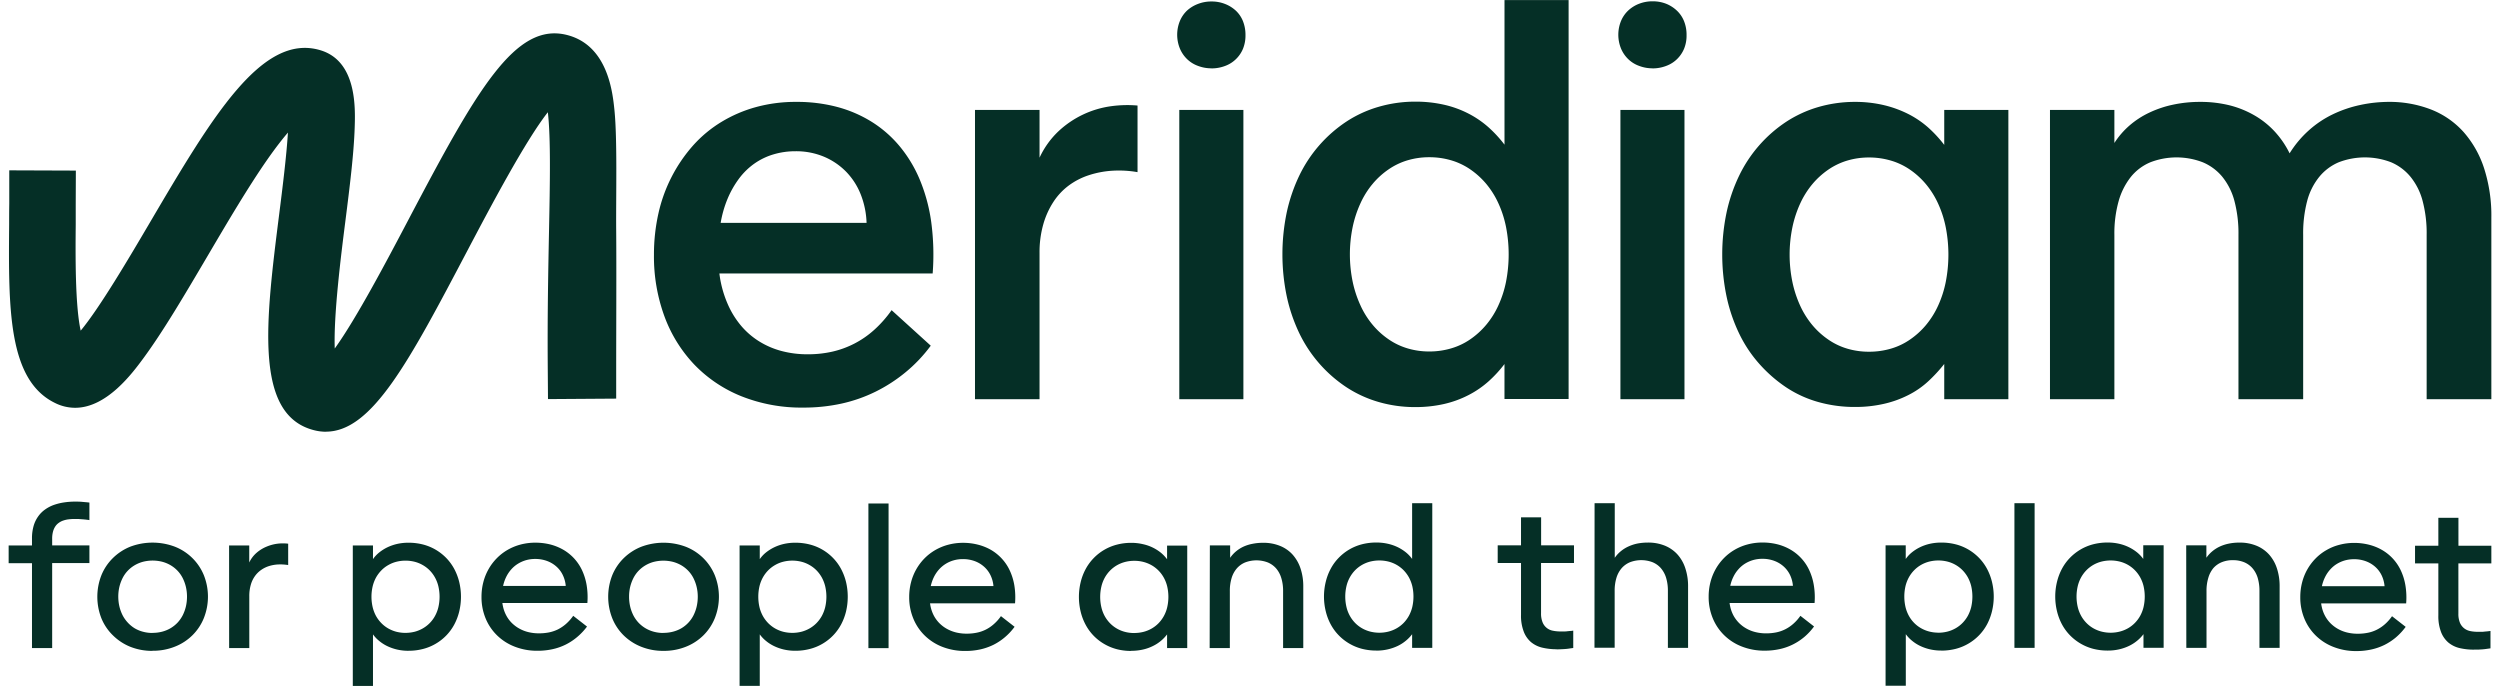 <?xml version="1.0" encoding="UTF-8" standalone="no"?><svg xmlns="http://www.w3.org/2000/svg" data-name="Layer 1" height="107" id="Layer_1" viewBox="0 0 1000 276.27" width="390"><defs><style>.cls-1{fill:#052f26;}</style></defs><path class="cls-1" d="M49.4,266.8H40v-7.13h9.4v-2.78a18.14,18.14,0,0,1,.65-5.07A12.54,12.54,0,0,1,51.87,248a11.55,11.55,0,0,1,2.78-2.8,14.46,14.46,0,0,1,3.53-1.85,21.82,21.82,0,0,1,4-1A30.07,30.07,0,0,1,66.6,242c1,0,2,0,3,.1s2,.16,2.93.29v7.06c-.47-.08-1-.15-1.46-.2s-1-.1-1.51-.13L68.08,249H66.64a18.89,18.89,0,0,0-2.4.13,10.38,10.38,0,0,0-2.18.48,6.64,6.64,0,0,0-1.84.93A5.35,5.35,0,0,0,58.79,252a7.09,7.09,0,0,0-.93,2.12,10.74,10.74,0,0,0-.33,2.89v2.62h15v7.13h-15V301H49.4Z" transform="translate(-40 -39.96)"/><path class="cls-1" d="M98,294.87a15,15,0,0,0,3.9-.5,13.38,13.38,0,0,0,3.37-1.41,13.08,13.08,0,0,0,2.76-2.21,13.28,13.28,0,0,0,2.06-2.92,16.06,16.06,0,0,0,1.29-3.53,17.56,17.56,0,0,0,.46-4,17.2,17.2,0,0,0-.46-4,16.25,16.25,0,0,0-1.29-3.53,12.61,12.61,0,0,0-2.06-2.92,13,13,0,0,0-2.76-2.2,13.75,13.75,0,0,0-3.37-1.41,15.77,15.77,0,0,0-7.8,0,13.59,13.59,0,0,0-3.37,1.41,13,13,0,0,0-2.76,2.2,12.61,12.61,0,0,0-2.06,2.92,16.58,16.58,0,0,0-1.29,3.5,17.27,17.27,0,0,0-.46,4,17.56,17.56,0,0,0,.46,4,16.06,16.06,0,0,0,1.29,3.53A13.28,13.28,0,0,0,88,290.75,13.08,13.08,0,0,0,90.72,293a13.22,13.22,0,0,0,3.37,1.41,14.94,14.94,0,0,0,3.9.5m0,7.21a23.7,23.7,0,0,1-9-1.65A21.26,21.26,0,0,1,82,295.87,20.28,20.28,0,0,1,77.36,289a23.74,23.74,0,0,1,0-17.34A20.51,20.51,0,0,1,82,264.73,21.31,21.31,0,0,1,89,260.15a25.47,25.47,0,0,1,17.93,0,20.91,20.91,0,0,1,7.06,4.58,20.68,20.68,0,0,1,4.62,6.88,23.34,23.34,0,0,1,0,17.34,20.45,20.45,0,0,1-4.62,6.92,20.86,20.86,0,0,1-7.06,4.56,23.78,23.78,0,0,1-9,1.65" transform="translate(-40 -39.96)"/><path class="cls-1" d="M128.79,259.67h8.12v6.86a11.86,11.86,0,0,1,3-3.95,14.8,14.8,0,0,1,4-2.45,17.07,17.07,0,0,1,4.4-1.18,18.09,18.09,0,0,1,4.28,0v8.6a20.44,20.44,0,0,0-3.94-.24,15.07,15.07,0,0,0-3.67.62,11.49,11.49,0,0,0-3.21,1.55,10.34,10.34,0,0,0-2.56,2.51,11.32,11.32,0,0,0-1.68,3.53,16.23,16.23,0,0,0-.6,4.6V301h-8.12Z" transform="translate(-40 -39.96)"/><path class="cls-1" d="M199.85,294.87a15.24,15.24,0,0,0,3.67-.45,13.61,13.61,0,0,0,3.29-1.34,12.86,12.86,0,0,0,4.91-5,14,14,0,0,0,1.37-3.57,18.53,18.53,0,0,0,0-8.38,13.93,13.93,0,0,0-1.37-3.56,13.13,13.13,0,0,0-2.13-2.87,12.69,12.69,0,0,0-2.78-2.13,12.85,12.85,0,0,0-3.29-1.34,15.15,15.15,0,0,0-7.33,0,13,13,0,0,0-3.29,1.34,12.18,12.18,0,0,0-2.77,2.13,13.54,13.54,0,0,0-2.15,2.87,14.69,14.69,0,0,0-1.36,3.56,18.53,18.53,0,0,0,0,8.38,14.77,14.77,0,0,0,1.36,3.57,13.54,13.54,0,0,0,2.15,2.87,12.51,12.51,0,0,0,2.77,2.14,13.78,13.78,0,0,0,3.29,1.34,15.29,15.29,0,0,0,3.66.45m1.23,7.21a20.12,20.12,0,0,1-4.69-.52,19.15,19.15,0,0,1-4-1.42,15.82,15.82,0,0,1-3.26-2.13,13.4,13.4,0,0,1-2.38-2.54v20.76h-8.13V259.67h8.13v5.5a12.73,12.73,0,0,1,2.38-2.58,17.56,17.56,0,0,1,3.26-2.1,19.15,19.15,0,0,1,4-1.42,20.68,20.68,0,0,1,4.69-.51,23.31,23.31,0,0,1,5.87.73,20.16,20.16,0,0,1,5.11,2.12,20.37,20.37,0,0,1,4.23,3.33,19.87,19.87,0,0,1,3.19,4.37,22.61,22.61,0,0,1,2,5.25,25.37,25.37,0,0,1,0,11.92,22.44,22.44,0,0,1-2,5.25,19.69,19.69,0,0,1-7.42,7.69,19.46,19.46,0,0,1-5.11,2.12,22.86,22.86,0,0,1-5.87.74" transform="translate(-40 -39.96)"/><path class="cls-1" d="M272.81,275.68a23.43,23.43,0,0,0-1.84-6,19,19,0,0,0-3.19-4.78,18.81,18.81,0,0,0-4.34-3.49,21.12,21.12,0,0,0-5.29-2.15,24.73,24.73,0,0,0-6-.72,23.11,23.11,0,0,0-5.93.75,21.44,21.44,0,0,0-5.23,2.14,20.21,20.21,0,0,0-4.34,3.35,20.88,20.88,0,0,0-3.33,4.4,21.4,21.4,0,0,0-2.12,5.25,23.41,23.41,0,0,0-.74,5.94A22.29,22.29,0,0,0,232.1,289a20.35,20.35,0,0,0,4.62,6.87,20.92,20.92,0,0,0,7.14,4.56,24.78,24.78,0,0,0,9.23,1.65,27.67,27.67,0,0,0,5.91-.62,22.86,22.86,0,0,0,5.31-1.84,23.16,23.16,0,0,0,4.65-3.05,25,25,0,0,0,4-4.24L267.4,288a18.15,18.15,0,0,1-2.9,3.26,16,16,0,0,1-3.26,2.21,14.93,14.93,0,0,1-3.63,1.22,20.69,20.69,0,0,1-4,.37,17.77,17.77,0,0,1-4.26-.49,14.38,14.38,0,0,1-3.66-1.43,13.53,13.53,0,0,1-3-2.24,12.47,12.47,0,0,1-2.19-2.92,13.88,13.88,0,0,1-1.35-3.57c-.12-.51-.21-1-.28-1.56h34.23A29.75,29.75,0,0,0,272.81,275.68Zm-33.65.28a15.86,15.86,0,0,1,1.26-3.65,13.72,13.72,0,0,1,2.06-3.05,11.85,11.85,0,0,1,2.71-2.26,13,13,0,0,1,3.22-1.41,13.29,13.29,0,0,1,3.65-.49,13.62,13.62,0,0,1,4.84.83,11.78,11.78,0,0,1,3.78,2.28,10.68,10.68,0,0,1,2.55,3.43,12.33,12.33,0,0,1,1.16,4.32Z" transform="translate(-40 -39.96)"/><path class="cls-1" d="M303.76,294.87a15,15,0,0,0,3.91-.5A13.53,13.53,0,0,0,311,293a12.68,12.68,0,0,0,4.82-5.13,16.06,16.06,0,0,0,1.29-3.53,17.56,17.56,0,0,0,.46-4,17.2,17.2,0,0,0-.46-4,16.25,16.25,0,0,0-1.29-3.53,12.32,12.32,0,0,0-2.06-2.92,13,13,0,0,0-2.76-2.2,13.92,13.92,0,0,0-3.37-1.41,15.81,15.81,0,0,0-7.81,0,13.68,13.68,0,0,0-3.36,1.41,13,13,0,0,0-2.76,2.2,12.61,12.61,0,0,0-2.06,2.92,16.58,16.58,0,0,0-1.29,3.5,17.28,17.28,0,0,0-.45,4,17.56,17.56,0,0,0,.45,4,16.06,16.06,0,0,0,1.29,3.53,13.28,13.28,0,0,0,2.06,2.92A13.08,13.08,0,0,0,296.5,293a13.3,13.3,0,0,0,3.36,1.41,15,15,0,0,0,3.9.5m0,7.21a23.68,23.68,0,0,1-8.95-1.65,21.26,21.26,0,0,1-7.06-4.56,20.31,20.31,0,0,1-4.62-6.92,23.74,23.74,0,0,1,0-17.34,20.53,20.53,0,0,1,4.62-6.88,21.31,21.31,0,0,1,7.06-4.58,25.5,25.5,0,0,1,17.94,0,20.84,20.84,0,0,1,11.67,11.46,23.34,23.34,0,0,1,0,17.34,20.6,20.6,0,0,1-4.62,6.92,20.91,20.91,0,0,1-7.05,4.56,23.85,23.85,0,0,1-9,1.65" transform="translate(-40 -39.96)"/><path class="cls-1" d="M355.65,294.87a15.24,15.24,0,0,0,3.67-.45,13.61,13.61,0,0,0,3.29-1.34,12.8,12.8,0,0,0,2.78-2.14,13.5,13.5,0,0,0,2.14-2.87,14.78,14.78,0,0,0,1.37-3.57,18.53,18.53,0,0,0,0-8.38,14.71,14.71,0,0,0-1.37-3.56,13.5,13.5,0,0,0-2.14-2.87,12.46,12.46,0,0,0-2.78-2.13,12.85,12.85,0,0,0-3.29-1.34,15.15,15.15,0,0,0-7.33,0,12.85,12.85,0,0,0-3.29,1.34,12.63,12.63,0,0,0-2.77,2.13,13.5,13.5,0,0,0-2.14,2.87,14.31,14.31,0,0,0-1.37,3.56,18.91,18.91,0,0,0,0,8.38,14.38,14.38,0,0,0,1.37,3.57,13.5,13.5,0,0,0,2.14,2.87,13,13,0,0,0,2.77,2.14,13.61,13.61,0,0,0,3.29,1.34,15.29,15.29,0,0,0,3.66.45m1.24,7.21a20.21,20.21,0,0,1-4.7-.52,18.67,18.67,0,0,1-4-1.42,15.9,15.9,0,0,1-3.27-2.13,13.73,13.73,0,0,1-2.38-2.54v20.76h-8.13V259.67h8.13v5.5a13,13,0,0,1,2.38-2.58,17.65,17.65,0,0,1,3.27-2.1,18.67,18.67,0,0,1,4-1.42,20.77,20.77,0,0,1,4.7-.51,23.23,23.23,0,0,1,5.86.73,19.88,19.88,0,0,1,9.34,5.45,19.55,19.55,0,0,1,3.19,4.37,22.63,22.63,0,0,1,2,5.25,25.72,25.72,0,0,1,0,11.92,22.46,22.46,0,0,1-2,5.25,19.76,19.76,0,0,1-7.41,7.69,19.53,19.53,0,0,1-5.12,2.12,22.78,22.78,0,0,1-5.86.74" transform="translate(-40 -39.96)"/><rect class="cls-1" height="58.26" width="8.12" x="346.3" y="202.8"/><path class="cls-1" d="M445.08,275.74a23.25,23.25,0,0,0-1.85-6,18.43,18.43,0,0,0-3.19-4.77,18.85,18.85,0,0,0-4.33-3.5,21,21,0,0,0-5.3-2.13,24.19,24.19,0,0,0-6-.74,23,23,0,0,0-5.92.76,21.28,21.28,0,0,0-5.23,2.14,20.51,20.51,0,0,0-4.35,3.35,21.3,21.3,0,0,0-5.44,9.66,23.33,23.33,0,0,0-.74,5.93,22.24,22.24,0,0,0,1.65,8.64,20.24,20.24,0,0,0,4.62,6.88,21,21,0,0,0,7.14,4.56,25,25,0,0,0,9.23,1.64,27.74,27.74,0,0,0,5.91-.61,23.72,23.72,0,0,0,5.3-1.83,23,23,0,0,0,4.66-3.07,24.15,24.15,0,0,0,3.94-4.23l-5.5-4.29a17.42,17.42,0,0,1-2.9,3.25,14.94,14.94,0,0,1-3.27,2.21,14.38,14.38,0,0,1-3.63,1.22,19.82,19.82,0,0,1-4,.38,17.71,17.71,0,0,1-4.26-.49,14.83,14.83,0,0,1-3.67-1.43,13.47,13.47,0,0,1-3-2.24,13.07,13.07,0,0,1-2.2-2.93,14.24,14.24,0,0,1-1.34-3.55,13.56,13.56,0,0,1-.28-1.57h34.23A30.26,30.26,0,0,0,445.08,275.74Zm-33.66.27a16.46,16.46,0,0,1,1.27-3.64,13.72,13.72,0,0,1,2.06-3.05,12.29,12.29,0,0,1,2.7-2.26,12.47,12.47,0,0,1,3.23-1.41,13.29,13.29,0,0,1,3.65-.49,13.62,13.62,0,0,1,4.84.83,11.63,11.63,0,0,1,3.77,2.28,10.86,10.86,0,0,1,2.56,3.43,12.28,12.28,0,0,1,1.16,4.31Z" transform="translate(-40 -39.96)"/><path class="cls-1" d="M493.37,294.92a14.91,14.91,0,0,0,3.71-.45,13.19,13.19,0,0,0,3.29-1.33,12.73,12.73,0,0,0,2.78-2.14,13.45,13.45,0,0,0,2.13-2.87,13.86,13.86,0,0,0,1.37-3.57,18.53,18.53,0,0,0,0-8.38,13.86,13.86,0,0,0-1.37-3.55,13,13,0,0,0-4.91-5,13.59,13.59,0,0,0-3.29-1.33,14.45,14.45,0,0,0-3.71-.45,14.28,14.28,0,0,0-3.66.45,13.42,13.42,0,0,0-3.29,1.33,13.1,13.1,0,0,0-2.78,2.15,13.33,13.33,0,0,0-2.14,2.87,14.22,14.22,0,0,0-1.36,3.55,18.53,18.53,0,0,0,0,8.38,14.22,14.22,0,0,0,1.36,3.57,13.84,13.84,0,0,0,2.14,2.87,12.73,12.73,0,0,0,2.78,2.14,13,13,0,0,0,3.29,1.33,14.74,14.74,0,0,0,3.66.45m-1.22,7.21a23,23,0,0,1-5.85-.72,20.27,20.27,0,0,1-5.1-2.13,19.64,19.64,0,0,1-7.4-7.69,21.93,21.93,0,0,1-2-5.25,25.41,25.41,0,0,1,0-11.93,21.93,21.93,0,0,1,2-5.25A19.68,19.68,0,0,1,477,264.8a19.94,19.94,0,0,1,9.32-5.45,22.54,22.54,0,0,1,5.85-.74,20.11,20.11,0,0,1,4.69.53,17.37,17.37,0,0,1,7.32,3.51,14.61,14.61,0,0,1,2.42,2.58v-5.51h8.12V301h-8.12v-5.51a15.72,15.72,0,0,1-5.69,4.67,17.63,17.63,0,0,1-4.05,1.43,20.68,20.68,0,0,1-4.69.51" transform="translate(-40 -39.96)"/><path class="cls-1" d="M523.83,259.65H532v5a12.91,12.91,0,0,1,2.33-2.57,13.64,13.64,0,0,1,3-1.92A15.9,15.9,0,0,1,541,259a21.26,21.26,0,0,1,4.32-.41,17.62,17.62,0,0,1,6.68,1.21,13.79,13.79,0,0,1,5.1,3.48,15.88,15.88,0,0,1,3.23,5.58,22.73,22.73,0,0,1,1.13,7.4V301h-8.13V278.08a17.4,17.4,0,0,0-.74-5.34,10.58,10.58,0,0,0-2.11-3.88,9.15,9.15,0,0,0-3.38-2.38,12.77,12.77,0,0,0-9,0,9,9,0,0,0-3.37,2.38,10.59,10.59,0,0,0-2.12,3.88,17.73,17.73,0,0,0-.73,5.34V301h-8.13Z" transform="translate(-40 -39.96)"/><path class="cls-1" d="M592.09,294.81a14.84,14.84,0,0,0,3.71-.46,13.19,13.19,0,0,0,3.29-1.33,12.73,12.73,0,0,0,2.78-2.14A13.58,13.58,0,0,0,604,288a14.78,14.78,0,0,0,1.37-3.57,18.91,18.91,0,0,0,0-8.38A14.71,14.71,0,0,0,604,272.5a13.84,13.84,0,0,0-2.14-2.87,13,13,0,0,0-2.78-2.14,13.19,13.19,0,0,0-3.29-1.33,15.35,15.35,0,0,0-7.38,0,13.28,13.28,0,0,0-3.28,1.33,13,13,0,0,0-2.78,2.14,13.45,13.45,0,0,0-2.13,2.87,13.93,13.93,0,0,0-1.37,3.56,18.53,18.53,0,0,0,0,8.38,14,14,0,0,0,1.37,3.57,13.21,13.21,0,0,0,2.13,2.87,12.73,12.73,0,0,0,2.78,2.14,13.28,13.28,0,0,0,3.28,1.33,14.88,14.88,0,0,0,3.67.46M590.87,302a23,23,0,0,1-5.85-.73,20.07,20.07,0,0,1-9.31-5.45,19.64,19.64,0,0,1-3.19-4.36,21.83,21.83,0,0,1-2-5.26,25,25,0,0,1,0-11.92,21.75,21.75,0,0,1,2-5.25,19.24,19.24,0,0,1,3.19-4.37,20.25,20.25,0,0,1,4.21-3.33,20,20,0,0,1,5.1-2.12,23,23,0,0,1,5.85-.73,20.68,20.68,0,0,1,4.69.51,18.42,18.42,0,0,1,4.05,1.42,17.65,17.65,0,0,1,3.27,2.1,14.25,14.25,0,0,1,2.42,2.58V242.64h8.12v58.27H605.3v-5.5a15.12,15.12,0,0,1-2.42,2.54,15.9,15.9,0,0,1-3.27,2.13,19,19,0,0,1-4.05,1.42,20.12,20.12,0,0,1-4.69.52" transform="translate(-40 -39.96)"/><path class="cls-1" d="M663.53,301.47a25,25,0,0,1-5.69-.62,11.12,11.12,0,0,1-4.56-2.18,10.46,10.46,0,0,1-3-4.25,17.8,17.8,0,0,1-1.12-6.79V266.74h-9.39v-7.13h9.39V248.34h8.1v11.27H670.5v7.13H657.23v20.18a9.36,9.36,0,0,0,.61,3.68A5.5,5.5,0,0,0,662,294a14.55,14.55,0,0,0,3,.3c.5,0,1,0,1.45,0s.9,0,1.33-.08l1.25-.12c.4,0,.79-.08,1.17-.14v7c-.59.08-1.15.15-1.71.24s-1.11.14-1.67.18-1.1.07-1.66.09-1.09.05-1.62.05" transform="translate(-40 -39.96)"/><path class="cls-1" d="M678.79,242.64h8.13v22a12.66,12.66,0,0,1,2.34-2.57,13.7,13.7,0,0,1,3-1.92A17,17,0,0,1,696,258.9a22.63,22.63,0,0,1,4.31-.4,17.67,17.67,0,0,1,6.69,1.21,14,14,0,0,1,5.09,3.48,15.37,15.37,0,0,1,3.22,5.57,22.58,22.58,0,0,1,1.14,7.42v24.73h-8.13V278a17.77,17.77,0,0,0-.73-5.34,10.89,10.89,0,0,0-2.12-3.88,9.08,9.08,0,0,0-3.37-2.38,12.79,12.79,0,0,0-9,0,9.08,9.08,0,0,0-3.37,2.38,10.74,10.74,0,0,0-2.12,3.88,17.77,17.77,0,0,0-.73,5.34v22.87h-8.13Z" transform="translate(-40 -39.96)"/><path class="cls-1" d="M767.09,275.62a23,23,0,0,0-1.84-6,18.23,18.23,0,0,0-3.19-4.78,18.65,18.65,0,0,0-4.34-3.49,20.67,20.67,0,0,0-5.29-2.15,24.59,24.59,0,0,0-6-.72,23.11,23.11,0,0,0-5.93.75,21.05,21.05,0,0,0-5.23,2.14,20.21,20.21,0,0,0-4.34,3.35,20.88,20.88,0,0,0-3.33,4.4,21.4,21.4,0,0,0-2.12,5.25,23.35,23.35,0,0,0-.74,5.94,22.29,22.29,0,0,0,1.65,8.65,20.35,20.35,0,0,0,4.62,6.87,20.92,20.92,0,0,0,7.14,4.56,24.77,24.77,0,0,0,9.22,1.65,27.69,27.69,0,0,0,5.92-.62,22.62,22.62,0,0,0,5.3-1.84,23.29,23.29,0,0,0,4.67-3.05,24.16,24.16,0,0,0,3.93-4.24l-5.5-4.29a17.82,17.82,0,0,1-2.9,3.26,15.25,15.25,0,0,1-3.27,2.2,14.33,14.33,0,0,1-3.62,1.23,20.72,20.72,0,0,1-4,.38,17.78,17.78,0,0,1-4.27-.5,14.1,14.1,0,0,1-3.66-1.43,13.2,13.2,0,0,1-5.18-5.16,13.87,13.87,0,0,1-1.34-3.57c-.12-.51-.21-1-.28-1.56H767.4A29.73,29.73,0,0,0,767.09,275.62Zm-33.64.28a15.42,15.42,0,0,1,1.27-3.65,13.07,13.07,0,0,1,2.06-3.05,11.76,11.76,0,0,1,2.69-2.26,13.18,13.18,0,0,1,3.23-1.41,13.32,13.32,0,0,1,3.64-.49,13.54,13.54,0,0,1,4.84.83,11.73,11.73,0,0,1,3.79,2.28,11,11,0,0,1,2.56,3.43,12.54,12.54,0,0,1,1.15,4.32Z" transform="translate(-40 -39.96)"/><path class="cls-1" d="M817.26,294.81a14.82,14.82,0,0,0,3.67-.46,13.12,13.12,0,0,0,3.28-1.33,12.5,12.5,0,0,0,2.78-2.14,13.25,13.25,0,0,0,2.14-2.87,14.78,14.78,0,0,0,1.37-3.57,18.91,18.91,0,0,0,0-8.38,14.71,14.71,0,0,0-1.37-3.56,13.5,13.5,0,0,0-2.14-2.87,12.8,12.8,0,0,0-2.78-2.14,13.12,13.12,0,0,0-3.28-1.33,15.19,15.19,0,0,0-7.34,0,13.35,13.35,0,0,0-3.29,1.33,12.75,12.75,0,0,0-2.77,2.14,13.17,13.17,0,0,0-2.14,2.87,14.31,14.31,0,0,0-1.37,3.56,18.91,18.91,0,0,0,0,8.38,14.38,14.38,0,0,0,1.37,3.57,12.93,12.93,0,0,0,2.14,2.87A12.44,12.44,0,0,0,810.3,293a13.35,13.35,0,0,0,3.29,1.33,14.82,14.82,0,0,0,3.67.46m1.23,7.21a20.21,20.21,0,0,1-4.7-.52,19.15,19.15,0,0,1-4-1.42,15.82,15.82,0,0,1-3.26-2.13,13.4,13.4,0,0,1-2.38-2.54v20.77H796V259.61h8.12v5.5a12.73,12.73,0,0,1,2.38-2.58,17.56,17.56,0,0,1,3.26-2.1,18.61,18.61,0,0,1,4-1.42,20.77,20.77,0,0,1,4.7-.51,23.23,23.23,0,0,1,5.86.73,19.81,19.81,0,0,1,5.11,2.12,20.37,20.37,0,0,1,4.23,3.33,19.87,19.87,0,0,1,3.19,4.37,22.17,22.17,0,0,1,2,5.25,25,25,0,0,1,0,11.92,22.25,22.25,0,0,1-2,5.26,19.75,19.75,0,0,1-7.42,7.68,19.83,19.83,0,0,1-5.11,2.13,23.23,23.23,0,0,1-5.86.73" transform="translate(-40 -39.96)"/><rect class="cls-1" height="58.27" width="8.13" x="807.9" y="202.68"/><path class="cls-1" d="M886.64,294.81a14.82,14.82,0,0,0,3.7-.46,13.27,13.27,0,0,0,3.3-1.33,12.68,12.68,0,0,0,2.77-2.14,13.25,13.25,0,0,0,2.14-2.87,14.38,14.38,0,0,0,1.37-3.57,18.91,18.91,0,0,0,0-8.38,14.31,14.31,0,0,0-1.37-3.56,13.5,13.5,0,0,0-2.14-2.87,13,13,0,0,0-2.77-2.14,13.27,13.27,0,0,0-3.3-1.33,15.31,15.31,0,0,0-7.37,0,13.51,13.51,0,0,0-3.29,1.33,13,13,0,0,0-2.77,2.14,13.5,13.5,0,0,0-2.14,2.87,14.31,14.31,0,0,0-1.37,3.56,18.53,18.53,0,0,0,0,8.38,14.38,14.38,0,0,0,1.37,3.57,13.25,13.25,0,0,0,2.14,2.87,12.68,12.68,0,0,0,2.77,2.14,13.51,13.51,0,0,0,3.29,1.33,14.82,14.82,0,0,0,3.67.46M885.41,302a23,23,0,0,1-5.85-.73,20,20,0,0,1-5.09-2.13,20.27,20.27,0,0,1-4.22-3.32,19.64,19.64,0,0,1-3.19-4.36,22.25,22.25,0,0,1-2-5.26,25,25,0,0,1,0-11.92,22.17,22.17,0,0,1,2-5.25,19.24,19.24,0,0,1,3.19-4.37,20.31,20.31,0,0,1,4.22-3.33,20,20,0,0,1,5.09-2.12,23,23,0,0,1,5.85-.73,20.62,20.62,0,0,1,4.69.51,18.24,18.24,0,0,1,4,1.42,17.65,17.65,0,0,1,3.27,2.1,14.25,14.25,0,0,1,2.42,2.58v-5.5H908v41.3h-8.12v-5.5a15.12,15.12,0,0,1-2.42,2.54,15.9,15.9,0,0,1-3.27,2.13,18.76,18.76,0,0,1-4,1.42,20.06,20.06,0,0,1-4.69.52" transform="translate(-40 -39.96)"/><path class="cls-1" d="M917.09,259.61h8.13v5a13.19,13.19,0,0,1,2.34-2.56,14.18,14.18,0,0,1,3-1.92,16.47,16.47,0,0,1,3.71-1.21,21.19,21.19,0,0,1,4.32-.41,17.62,17.62,0,0,1,6.68,1.21,14,14,0,0,1,5.09,3.48,15.58,15.58,0,0,1,3.23,5.58,22.68,22.68,0,0,1,1.13,7.4v24.74h-8.13V278a18.11,18.11,0,0,0-.72-5.34,10.84,10.84,0,0,0-2.13-3.88,9.07,9.07,0,0,0-3.36-2.38,11.82,11.82,0,0,0-4.49-.81,11.64,11.64,0,0,0-4.47.81,9.15,9.15,0,0,0-3.38,2.38A10.83,10.83,0,0,0,926,272.7a17.77,17.77,0,0,0-.73,5.34v22.87h-8.13Z" transform="translate(-40 -39.96)"/><path class="cls-1" d="M1005.39,275.78a23,23,0,0,0-1.84-6,18.62,18.62,0,0,0-7.53-8.27,20.65,20.65,0,0,0-5.29-2.14,24.11,24.11,0,0,0-6-.73,22.68,22.68,0,0,0-5.93.76,20.32,20.32,0,0,0-5.23,2.14,19.85,19.85,0,0,0-4.34,3.34,21.2,21.2,0,0,0-5.45,9.66,23.33,23.33,0,0,0-.74,5.93,22.29,22.29,0,0,0,1.65,8.65,20.44,20.44,0,0,0,4.62,6.87,20.92,20.92,0,0,0,7.14,4.56,24.77,24.77,0,0,0,9.22,1.65,27.69,27.69,0,0,0,5.92-.62,23.06,23.06,0,0,0,5.3-1.83,23.34,23.34,0,0,0,4.67-3.06,24.89,24.89,0,0,0,3.93-4.24l-5.5-4.29a17.82,17.82,0,0,1-2.9,3.26,15.25,15.25,0,0,1-3.27,2.2,13.92,13.92,0,0,1-3.62,1.22,20,20,0,0,1-4,.38,17.79,17.79,0,0,1-4.27-.49,14.44,14.44,0,0,1-3.66-1.42,13.89,13.89,0,0,1-3-2.25,13.15,13.15,0,0,1-2.2-2.93,13.72,13.72,0,0,1-1.34-3.55,13.19,13.19,0,0,1-.28-1.57h34.23A29.75,29.75,0,0,0,1005.39,275.78Zm-33.64.28a15.58,15.58,0,0,1,1.27-3.65,13.07,13.07,0,0,1,2.06-3.05,12,12,0,0,1,2.69-2.26,13.18,13.18,0,0,1,3.23-1.41,13.72,13.72,0,0,1,3.64-.49,13.54,13.54,0,0,1,4.84.83,11.73,11.73,0,0,1,3.79,2.28,11,11,0,0,1,2.56,3.43,12.54,12.54,0,0,1,1.15,4.32Z" transform="translate(-40 -39.96)"/><path class="cls-1" d="M1033,301.63a25.07,25.07,0,0,1-5.69-.61,11.16,11.16,0,0,1-4.55-2.19,10.48,10.48,0,0,1-3-4.24,17.9,17.9,0,0,1-1.11-6.8V266.9h-9.39v-7.13h9.39V248.51h8.09v11.26H1040v7.13h-13.28v20.18a9.39,9.39,0,0,0,.61,3.68A5.64,5.64,0,0,0,1029,293a5.8,5.8,0,0,0,2.46,1.14,14.58,14.58,0,0,0,3,.3c.51,0,1,0,1.44,0s.91,0,1.33-.08l1.26-.11,1.16-.15v7l-1.71.24q-.83.12-1.65.18l-1.67.1c-.56,0-1.1,0-1.63,0" transform="translate(-40 -39.96)"/><path class="cls-1" d="M71.2,178.68h0Zm96.58,35.18a19.44,19.44,0,0,1-5-.68C138.8,206.86,143.52,169.38,149,126c1.25-9.88,2.9-23,3.49-32.64-2.17,2.53-4.81,5.91-8,10.44-7.84,11.2-16.33,25.61-24.53,39.55-9.13,15.5-17.75,30.13-25.71,40.94-4.34,5.89-14.68,19.92-27.45,19.92a18.07,18.07,0,0,1-8-1.88c-19.11-9.17-18.87-38.27-18.6-72,0-2.78,0-5.57.05-8.35l0-13.41,26.82.1-.05,13.41c0,2.82,0,5.65,0,8.46-.11,12-.27,32.34,2,42.6,7.69-9.27,19.46-29.24,27.8-43.42C122,86.93,142,53.12,165.56,60.19c14.69,4.4,14.08,23.14,13.82,31.14-.34,10.59-2,23.91-3.79,38s-4.72,37.51-4.24,51c8.76-12.13,21.35-36.05,29.64-51.8,27.69-52.61,43.11-79.82,63.95-74.47,16.4,4.2,18.33,23.07,19.06,30.17,1.21,11.81.59,34.91.71,48.42.13,14.28,0,42.27,0,53.78v14.09l-27.47.19-.1-13.4c-.15-20.93.21-38.81.52-54.58.37-18.39.74-37.27-.48-47.56C248,96.86,233.85,123.7,224.73,141c-23.44,44.52-38.35,72.83-56.95,72.83" transform="translate(-40 -39.96)"/><path class="cls-1" d="M411.62,129.51A68.8,68.8,0,0,0,407,112.34a53.09,53.09,0,0,0-8.16-13.52A47,47,0,0,0,387.58,89a51.19,51.19,0,0,0-14-6,63.24,63.24,0,0,0-16.32-2,60.42,60.42,0,0,0-16.16,2.07,54.79,54.79,0,0,0-14,6,50.31,50.31,0,0,0-11.34,9.4,61.35,61.35,0,0,0-14,27.29,75.85,75.85,0,0,0-1.84,16.87,70.14,70.14,0,0,0,4.19,24.66,56.42,56.42,0,0,0,12,19.45,54.42,54.42,0,0,0,19,12.81,65.38,65.38,0,0,0,25.09,4.58,70.89,70.89,0,0,0,15.32-1.62,60.44,60.44,0,0,0,13.7-4.81,62.71,62.71,0,0,0,12.08-7.83,59.61,59.61,0,0,0,10.11-10.67l-15.77-14.31a46.79,46.79,0,0,1-7,7.93,37.56,37.56,0,0,1-16.89,8.78,44.11,44.11,0,0,1-9.89,1.06,40.38,40.38,0,0,1-10.62-1.34,33,33,0,0,1-8.94-3.86,31,31,0,0,1-7.11-6.09,35.44,35.44,0,0,1-5.14-8,44.51,44.51,0,0,1-3.18-9.62c-.26-1.19-.44-2.4-.59-3.64h85.9A98.88,98.88,0,0,0,411.62,129.51Zm-84.83.22a44.81,44.81,0,0,1,2.7-9.51,38.62,38.62,0,0,1,4.7-8.33,27.55,27.55,0,0,1,6.26-6.09,26.31,26.31,0,0,1,7.72-3.69,30.52,30.52,0,0,1,8.66-1.23,29,29,0,0,1,11.79,2.29,27.39,27.39,0,0,1,8.89,6.15,27.72,27.72,0,0,1,5.76,9.11,34.14,34.14,0,0,1,2.29,11.3Z" transform="translate(-40 -39.96)"/><path class="cls-1" d="M429.23,84.25h26v19.23a34.69,34.69,0,0,1,7.66-10.68,38.73,38.73,0,0,1,21.14-10.06,48,48,0,0,1,10.67-.27V109.3a43.41,43.41,0,0,0-10.23-.57,37.84,37.84,0,0,0-9.39,1.8,28.27,28.27,0,0,0-8.05,4.13,25.66,25.66,0,0,0-6.27,6.71,32.93,32.93,0,0,0-4.07,9.12,41.17,41.17,0,0,0-1.46,11.34v58.92h-26Z" transform="translate(-40 -39.96)"/><path class="cls-1" d="M511.52,84.25h25.82v116.5H511.52Zm12.91-16.77a15.07,15.07,0,0,1-5.43-1,12.29,12.29,0,0,1-4.37-2.74,12.78,12.78,0,0,1-2.89-4.28,14.7,14.7,0,0,1,0-11,12.37,12.37,0,0,1,2.89-4.23A13.69,13.69,0,0,1,519,41.56a14.74,14.74,0,0,1,5.53-1,14.48,14.48,0,0,1,5.43,1,13.63,13.63,0,0,1,4.38,2.74,11.73,11.73,0,0,1,2.84,4.23,14.86,14.86,0,0,1,1,5.58,14.09,14.09,0,0,1-1,5.48,12.45,12.45,0,0,1-2.84,4.18A12.25,12.25,0,0,1,530,66.51a15.34,15.34,0,0,1-5.53,1" transform="translate(-40 -39.96)"/><path class="cls-1" d="M643.13,153.41a43.26,43.26,0,0,1-3.08,9.55,34.17,34.17,0,0,1-4.86,7.77,31.88,31.88,0,0,1-6.43,5.87,26.7,26.7,0,0,1-7.77,3.69,30.65,30.65,0,0,1-8.78,1.24,30.09,30.09,0,0,1-8.72-1.24,26.85,26.85,0,0,1-7.71-3.69,31.61,31.61,0,0,1-6.43-5.87,34.17,34.17,0,0,1-4.86-7.77,45,45,0,0,1-3.14-9.55,54.73,54.73,0,0,1,0-22,44.67,44.67,0,0,1,3.14-9.56,34.46,34.46,0,0,1,4.86-7.78,31.85,31.85,0,0,1,6.43-5.86,27.12,27.12,0,0,1,7.71-3.69,30.43,30.43,0,0,1,8.72-1.23,31,31,0,0,1,8.78,1.23,27,27,0,0,1,7.77,3.69,32.12,32.12,0,0,1,6.43,5.86,34.46,34.46,0,0,1,4.86,7.78,43,43,0,0,1,3.08,9.56,57.76,57.76,0,0,1,0,22M642.51,40V98.23a50.47,50.47,0,0,0-6.31-6.88,39.05,39.05,0,0,0-8.11-5.59,41.05,41.05,0,0,0-10-3.63,51.62,51.62,0,0,0-11.46-1.23A52.84,52.84,0,0,0,591.75,83a47.93,47.93,0,0,0-12.91,5.93,54.36,54.36,0,0,0-18.9,21.58,67.2,67.2,0,0,0-5.09,14.76,82.91,82.91,0,0,0,0,34.27,67.09,67.09,0,0,0,5.09,14.81,54.36,54.36,0,0,0,18.9,21.58,47.93,47.93,0,0,0,12.91,5.93,52.49,52.49,0,0,0,14.87,2.07,51.62,51.62,0,0,0,11.46-1.23,41.49,41.49,0,0,0,10-3.64,38.67,38.67,0,0,0,8.11-5.59,49.89,49.89,0,0,0,6.31-6.88v14.09h25.83V40Z" transform="translate(-40 -39.96)"/><path class="cls-1" d="M689.2,84.25H715v116.5H689.2Zm12.92-16.77a15.12,15.12,0,0,1-5.44-1,12.2,12.2,0,0,1-4.37-2.74,12.78,12.78,0,0,1-2.89-4.28,14.7,14.7,0,0,1,0-11,12.37,12.37,0,0,1,2.89-4.23,13.58,13.58,0,0,1,4.37-2.74,14.77,14.77,0,0,1,5.53-1,14.53,14.53,0,0,1,5.44,1A13.69,13.69,0,0,1,712,44.3a11.86,11.86,0,0,1,2.84,4.23,14.67,14.67,0,0,1,1,5.58,13.91,13.91,0,0,1-1,5.48A12.6,12.6,0,0,1,712,63.77a12.29,12.29,0,0,1-4.37,2.74,15.34,15.34,0,0,1-5.53,1" transform="translate(-40 -39.96)"/><path class="cls-1" d="M789.33,181.63a31.1,31.1,0,0,0,8.78-1.23,26.51,26.51,0,0,0,7.76-3.69,31.56,31.56,0,0,0,6.43-5.86,34.62,34.62,0,0,0,4.86-7.77,43.35,43.35,0,0,0,3.08-9.56,57.23,57.23,0,0,0,0-22,43.18,43.18,0,0,0-3.08-9.56,34.62,34.62,0,0,0-4.86-7.77,31.91,31.91,0,0,0-6.43-5.87,27,27,0,0,0-7.76-3.69,31.1,31.1,0,0,0-8.78-1.24,30.5,30.5,0,0,0-8.73,1.24,27.25,27.25,0,0,0-7.71,3.69,32.18,32.18,0,0,0-6.43,5.87,35,35,0,0,0-4.86,7.77,44.85,44.85,0,0,0-3.13,9.56,54.73,54.73,0,0,0,0,22,45,45,0,0,0,3.13,9.56,35,35,0,0,0,4.86,7.77,31.83,31.83,0,0,0,6.43,5.86,26.72,26.72,0,0,0,7.71,3.69,30.5,30.5,0,0,0,8.73,1.23m-5.6,22.25a53.88,53.88,0,0,1-14.86-2A45.78,45.78,0,0,1,756,196a56.35,56.35,0,0,1-10.73-9.34,52.64,52.64,0,0,1-8.16-12.18A65.9,65.9,0,0,1,732,159.6a82.86,82.86,0,0,1,0-34.26,66.18,66.18,0,0,1,5.09-14.76A54.26,54.26,0,0,1,756,89a48.45,48.45,0,0,1,12.92-5.93A52.77,52.77,0,0,1,783.73,81a50,50,0,0,1,11.47,1.28,44.57,44.57,0,0,1,10,3.63,38.13,38.13,0,0,1,8.11,5.54,51.07,51.07,0,0,1,6.32,6.87V84.25h25.83v116.5H819.63V186.56a61.21,61.21,0,0,1-6.32,6.87,35.11,35.11,0,0,1-8.11,5.64,42.18,42.18,0,0,1-10,3.58,51.19,51.19,0,0,1-11.47,1.23" transform="translate(-40 -39.96)"/><path class="cls-1" d="M862.22,84.25h25.94v13.3a32.62,32.62,0,0,1,6.15-7.09,34.88,34.88,0,0,1,7.94-5.14,42.78,42.78,0,0,1,9.5-3.19,51.91,51.91,0,0,1,11-1.13,48.67,48.67,0,0,1,11.68,1.35,39,39,0,0,1,10,4,34.74,34.74,0,0,1,8.16,6.43,37,37,0,0,1,6.15,8.94,42.44,42.44,0,0,1,7.83-9.33,41.29,41.29,0,0,1,9.78-6.49,49,49,0,0,1,11-3.69A55.23,55.23,0,0,1,998.51,81a46.21,46.21,0,0,1,17.23,3.08,34.45,34.45,0,0,1,13.08,9.06,41.41,41.41,0,0,1,8.27,14.65,62.24,62.24,0,0,1,2.91,19.84v73.12h-26.06V134.56a50.77,50.77,0,0,0-1.62-13.64,25.75,25.75,0,0,0-4.86-9.72,20.44,20.44,0,0,0-7.82-5.87,29.34,29.34,0,0,0-21.14,0,20.37,20.37,0,0,0-7.82,5.87,25.77,25.77,0,0,0-4.87,9.72,51.2,51.2,0,0,0-1.61,13.64v66.19H938.14V134.56a51.17,51.17,0,0,0-1.62-13.64,26,26,0,0,0-4.86-9.72,20.45,20.45,0,0,0-7.89-5.87,29.31,29.31,0,0,0-21.13,0,20,20,0,0,0-7.83,5.87,27.87,27.87,0,0,0-4.92,9.72,48.22,48.22,0,0,0-1.73,13.64v66.19H862.22Z" transform="translate(-40 -39.96)"/></svg>